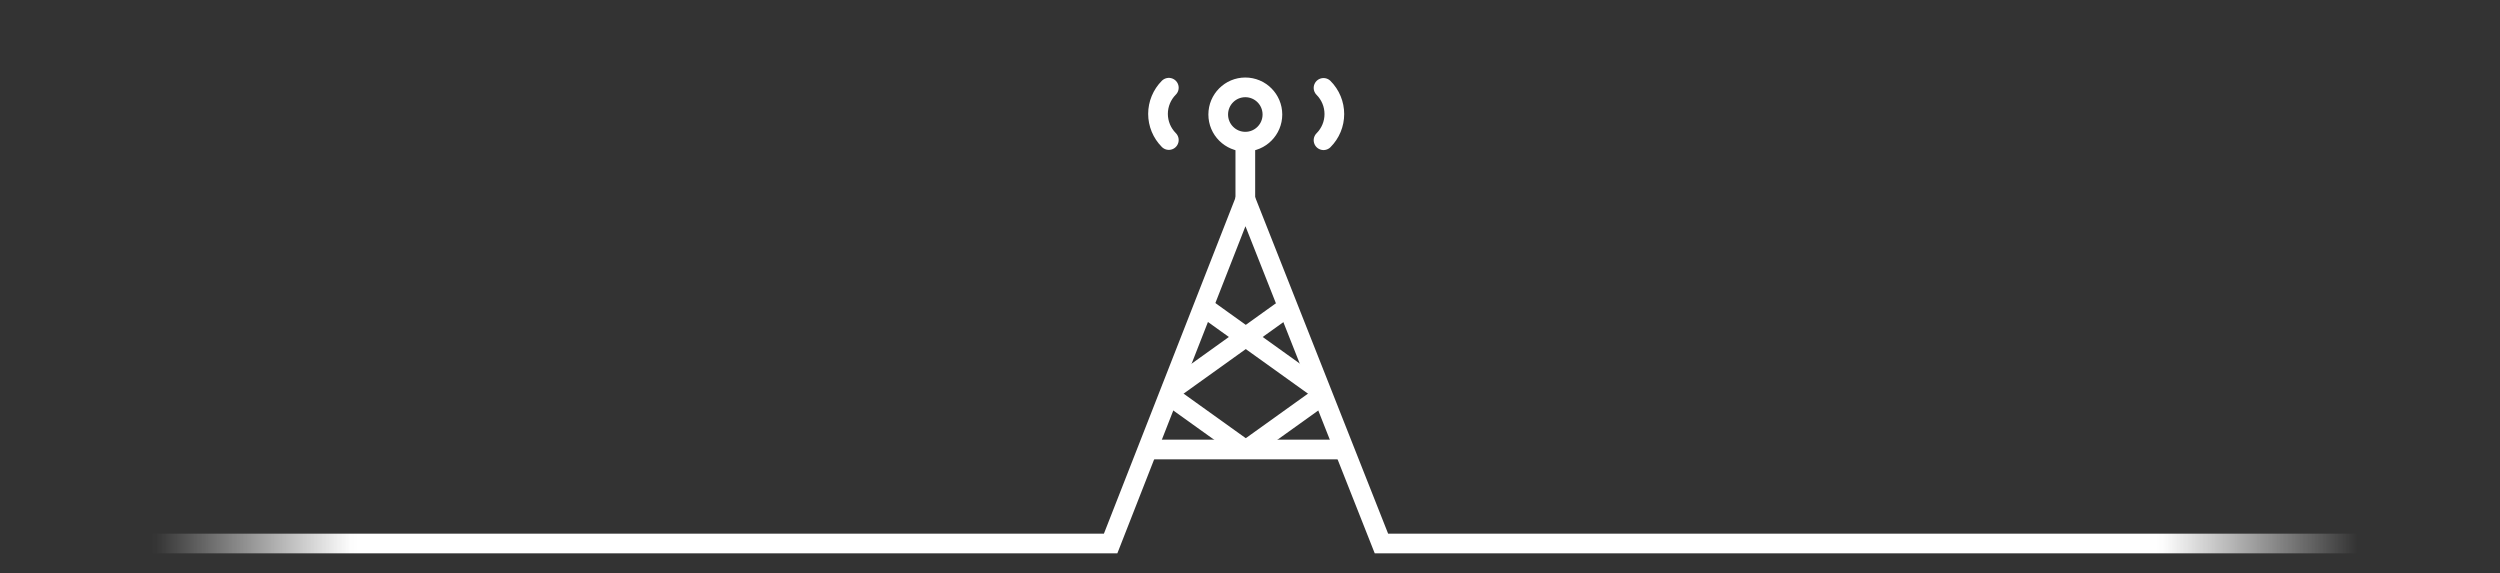 <svg width="375" height="86" viewBox="0 0 375 86" fill="none" xmlns="http://www.w3.org/2000/svg">
<rect x="0" y="0" width="375" height="86" fill="#333333" stroke="none"/>
<mask id="mask0_990_11740" style="mask-type:alpha" maskUnits="userSpaceOnUse" x="0" y="0" width="375" height="86">
<path d="M0.492 0.492H374.508V85.138H0.492V0.492Z" fill="url(#paint0_linear_990_11740)" stroke="#E84122" stroke-width="0.984"/>
</mask>
<g mask="url(#mask0_990_11740)">
<path d="M7 81.522L166.595 81.523L186.812 29.9L207.214 81.523H367.094" stroke="white" stroke-width="2.953" stroke-miterlimit="10" stroke-linecap="square"/>
<path d="M180.055 45.666L198.461 58.855" stroke="white" stroke-width="2.953" stroke-miterlimit="10"/>
<path d="M198.597 59.142L187.206 67.303" stroke="white" stroke-width="2.953" stroke-miterlimit="10"/>
<path d="M193.676 45.666L175.271 58.855" stroke="white" stroke-width="2.953" stroke-miterlimit="10"/>
<path d="M175.135 59.142L186.472 67.262" stroke="white" stroke-width="2.953" stroke-miterlimit="10"/>
<path d="M171.465 67.425H202.023" stroke="white" stroke-width="2.953" stroke-miterlimit="10"/>
<path d="M186.798 30.447V21.073" stroke="white" stroke-width="2.953" stroke-miterlimit="10"/>
<path d="M186.798 21.251C189.043 21.251 190.862 19.427 190.862 17.177C190.862 14.927 189.043 13.104 186.798 13.104C184.553 13.104 182.733 14.927 182.733 17.177C182.733 19.427 184.553 21.251 186.798 21.251Z" stroke="white" stroke-width="2.953" stroke-miterlimit="10"/>
<path d="M175.325 13.157C174.811 13.672 174.403 14.284 174.124 14.957C173.846 15.631 173.702 16.352 173.702 17.081C173.702 17.81 173.846 18.532 174.124 19.205C174.403 19.878 174.811 20.49 175.325 21.005" stroke="white" stroke-width="2.953" stroke-miterlimit="10" stroke-linecap="round"/>
<path d="M198.529 21.033C199.043 20.518 199.452 19.907 199.73 19.233C200.009 18.56 200.152 17.838 200.152 17.11C200.152 16.381 200.009 15.659 199.73 14.986C199.452 14.312 199.043 13.701 198.529 13.185" stroke="white" stroke-width="2.953" stroke-miterlimit="10" stroke-linecap="round"/>
</g>
<defs>
<linearGradient id="paint0_linear_990_11740" x1="3.937" y1="0" x2="372.047" y2="0" gradientUnits="userSpaceOnUse">
<stop offset="0.052" stop-color="#D9D9D9" stop-opacity="0"/>
<stop offset="0.133" stop-color="#D9D9D9"/>
<stop offset="0.87" stop-color="#D9D9D9"/>
<stop offset="0.95" stop-color="#D9D9D9" stop-opacity="0"/>
</linearGradient>
</defs>
</svg>

